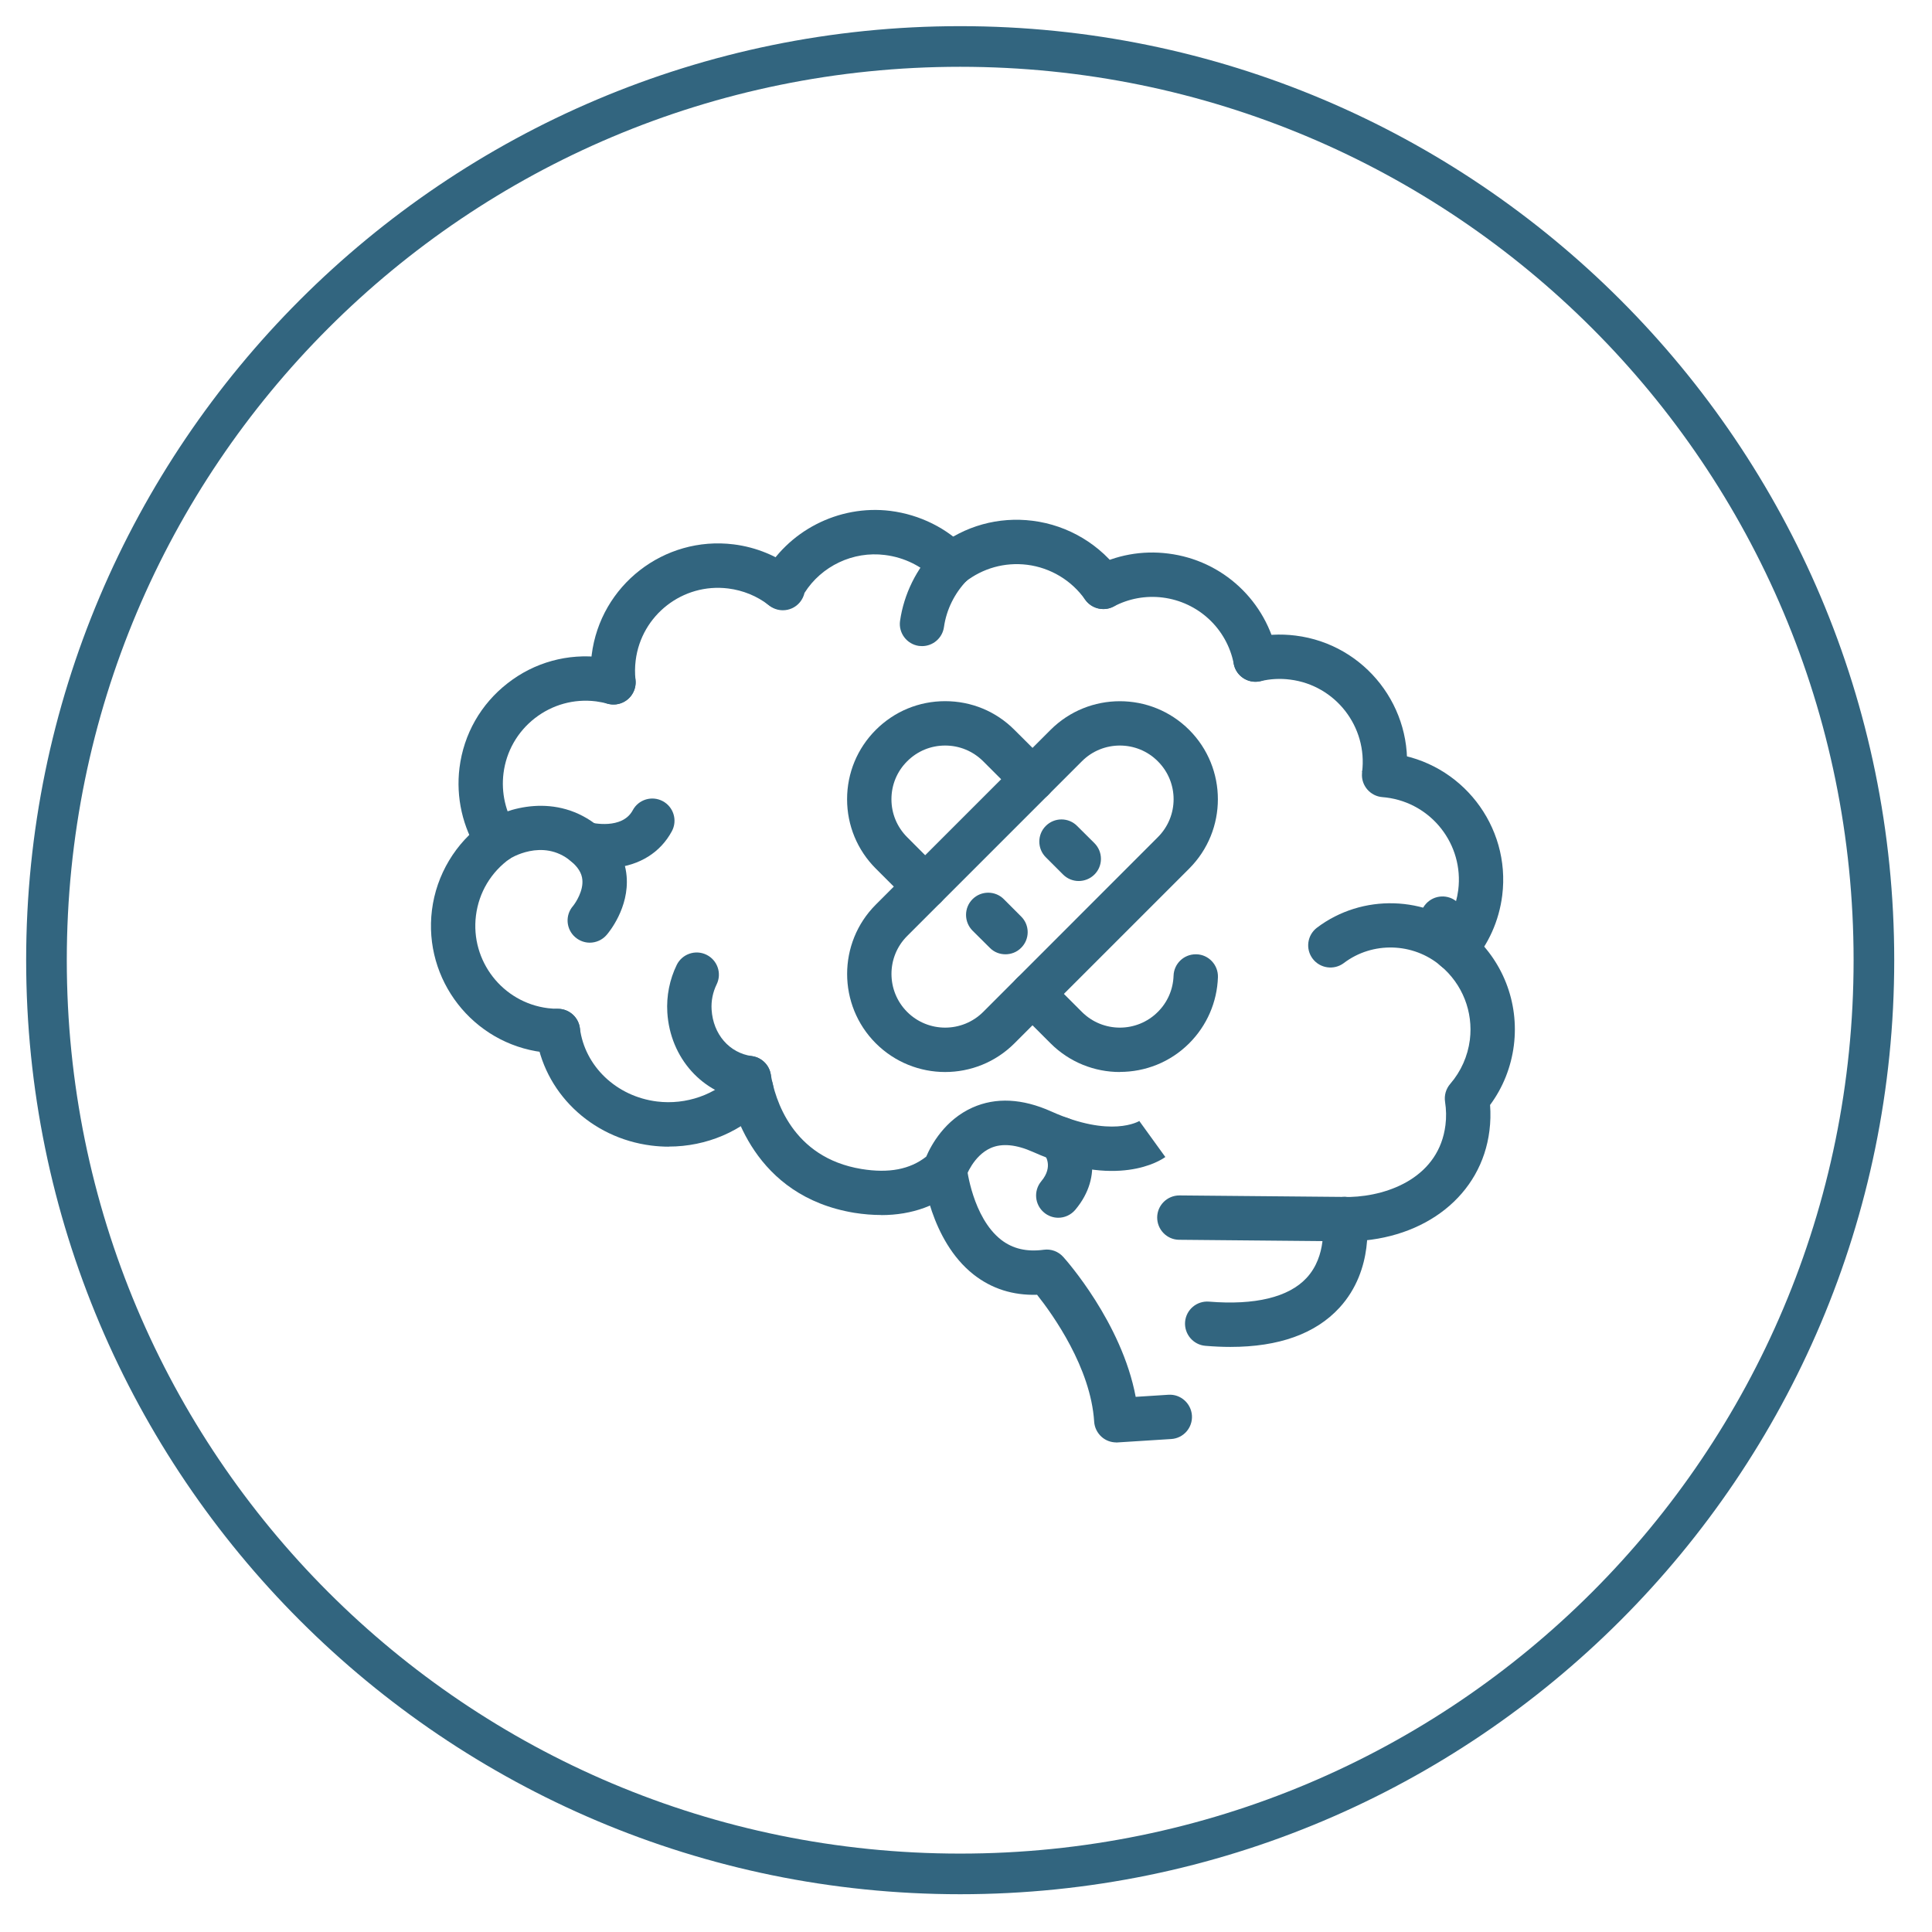<svg xmlns="http://www.w3.org/2000/svg" xmlns:xlink="http://www.w3.org/1999/xlink" width="110" zoomAndPan="magnify" viewBox="0 0 82.5 82.5" height="110" preserveAspectRatio="xMidYMid meet" version="1.0"><defs><clipPath id="caa711d475"><path d="M 1.117 1.117 L 80.887 1.117 L 80.887 80.887 L 1.117 80.887 Z M 1.117 1.117 " clip-rule="nonzero"/></clipPath><clipPath id="8725371b3b"><path d="M 39 49 L 51 49 L 51 61.785 L 39 61.785 Z M 39 49 " clip-rule="nonzero"/></clipPath><clipPath id="f771f2c5dc"><path d="M 32 21.531 L 42 21.531 L 42 27 L 32 27 Z M 32 21.531 " clip-rule="nonzero"/></clipPath><clipPath id="cf5255972e"><path d="M 18.074 34 L 25 34 L 25 45 L 18.074 45 Z M 18.074 34 " clip-rule="nonzero"/></clipPath></defs><g clip-path="url(#caa711d475)"><path fill="#32657f" d="M 41 1.117 C 18.996 1.117 1.117 18.996 1.117 41 C 1.117 63.008 18.996 80.887 41 80.887 C 63.008 80.887 80.887 63.008 80.887 41 C 80.887 18.996 63.008 1.117 41 1.117 Z M 41 2.852 C 62.094 2.852 79.152 19.91 79.152 41 C 79.152 62.094 62.094 79.152 41 79.152 C 19.91 79.152 2.852 62.094 2.852 41 C 2.852 19.91 19.91 2.852 41 2.852 Z M 41 2.852 " fill-opacity="1" fill-rule="nonzero"/></g><path fill="#32657f" d="M 40.359 45.777 C 39.289 45.777 38.215 45.367 37.398 44.551 C 35.766 42.918 35.766 40.262 37.398 38.629 L 44.859 31.168 C 46.492 29.535 49.148 29.535 50.781 31.168 C 52.414 32.801 52.414 35.457 50.781 37.09 L 43.32 44.551 C 42.504 45.367 41.434 45.777 40.359 45.777 Z M 47.82 31.836 C 47.234 31.836 46.645 32.059 46.199 32.508 L 38.738 39.969 C 37.844 40.859 37.844 42.316 38.738 43.211 C 39.633 44.105 41.086 44.105 41.984 43.211 L 49.441 35.75 C 50.34 34.855 50.34 33.402 49.441 32.508 C 48.996 32.059 48.406 31.836 47.82 31.836 Z M 47.82 31.836 " fill-opacity="1" fill-rule="nonzero"/><path fill="#32657f" d="M 42.934 40.75 C 42.691 40.75 42.449 40.66 42.266 40.473 L 41.527 39.738 C 41.16 39.367 41.16 38.766 41.527 38.398 C 41.898 38.027 42.5 38.027 42.867 38.398 L 43.605 39.137 C 43.977 39.504 43.977 40.105 43.605 40.473 C 43.422 40.66 43.176 40.75 42.934 40.75 Z M 42.934 40.75 " fill-opacity="1" fill-rule="nonzero"/><path fill="#32657f" d="M 46.062 37.621 C 45.82 37.621 45.578 37.527 45.395 37.344 L 44.656 36.605 C 44.289 36.238 44.289 35.637 44.656 35.27 C 45.027 34.898 45.629 34.898 45.996 35.27 L 46.734 36.004 C 47.105 36.375 47.105 36.977 46.734 37.344 C 46.551 37.527 46.305 37.621 46.062 37.621 Z M 46.062 37.621 " fill-opacity="1" fill-rule="nonzero"/><path fill="#32657f" d="M 47.82 45.777 C 46.746 45.777 45.676 45.367 44.859 44.551 L 43.422 43.113 C 43.051 42.742 43.051 42.145 43.422 41.773 C 43.789 41.402 44.391 41.402 44.762 41.773 L 46.199 43.211 C 47.094 44.105 48.547 44.105 49.441 43.211 C 49.855 42.801 50.094 42.25 50.113 41.668 C 50.129 41.152 50.551 40.75 51.059 40.75 C 51.07 40.75 51.082 40.75 51.094 40.75 C 51.613 40.766 52.023 41.203 52.008 41.727 C 51.973 42.793 51.535 43.797 50.781 44.551 C 49.965 45.367 48.895 45.773 47.82 45.773 Z M 47.82 45.777 " fill-opacity="1" fill-rule="nonzero"/><path fill="#32657f" d="M 39.508 38.805 C 39.266 38.805 39.023 38.715 38.836 38.527 L 37.398 37.09 C 36.609 36.301 36.172 35.246 36.172 34.129 C 36.172 33.012 36.609 31.957 37.398 31.168 C 38.191 30.375 39.242 29.941 40.359 29.941 C 41.48 29.941 42.531 30.375 43.32 31.168 L 44.762 32.605 C 45.129 32.977 45.129 33.574 44.762 33.945 C 44.391 34.312 43.789 34.312 43.422 33.945 L 41.984 32.508 C 41.547 32.074 40.973 31.836 40.359 31.836 C 39.746 31.836 39.172 32.074 38.738 32.508 C 38.305 32.938 38.066 33.516 38.066 34.129 C 38.066 34.742 38.305 35.316 38.738 35.75 L 40.176 37.191 C 40.547 37.559 40.547 38.16 40.176 38.527 C 39.992 38.715 39.75 38.805 39.508 38.805 Z M 39.508 38.805 " fill-opacity="1" fill-rule="nonzero"/><g clip-path="url(#8725371b3b)"><path fill="#32657f" d="M 47.668 61.594 C 47.438 61.594 47.215 61.512 47.043 61.359 C 46.855 61.191 46.738 60.957 46.723 60.707 C 46.578 58.406 44.961 56.141 44.285 55.289 C 43.254 55.32 42.344 55.031 41.57 54.422 C 39.719 52.961 39.414 50.172 39.402 50.055 C 39.352 49.535 39.73 49.07 40.25 49.016 C 40.77 48.965 41.234 49.344 41.285 49.863 C 41.289 49.879 41.527 51.98 42.746 52.938 C 43.242 53.324 43.84 53.465 44.57 53.367 C 44.883 53.324 45.191 53.438 45.402 53.672 C 45.512 53.793 47.902 56.477 48.496 59.648 L 49.891 59.559 C 50.414 59.523 50.863 59.926 50.898 60.445 C 50.93 60.969 50.535 61.418 50.012 61.449 L 47.727 61.594 C 47.707 61.594 47.688 61.598 47.668 61.598 Z M 47.668 61.594 " fill-opacity="1" fill-rule="nonzero"/></g><path fill="#32657f" d="M 37.629 51.883 C 37.258 51.883 36.875 51.852 36.477 51.789 C 32.191 51.078 31.238 47.324 31.047 46.191 C 30.961 45.676 31.309 45.188 31.824 45.102 C 32.34 45.016 32.828 45.363 32.914 45.879 C 33.09 46.93 33.82 49.43 36.785 49.918 C 37.949 50.109 38.855 49.938 39.551 49.391 C 39.77 48.879 40.352 47.82 41.531 47.293 C 42.523 46.852 43.652 46.906 44.891 47.461 C 47.441 48.605 48.625 47.887 48.676 47.855 C 48.66 47.867 48.652 47.871 48.652 47.871 L 49.762 49.406 C 49.562 49.555 47.684 50.789 44.113 49.191 C 43.395 48.871 42.789 48.812 42.312 49.02 C 41.562 49.348 41.246 50.246 41.246 50.254 C 41.195 50.41 41.105 50.547 40.984 50.656 C 40.098 51.469 38.953 51.887 37.629 51.887 Z M 37.629 51.883 " fill-opacity="1" fill-rule="nonzero"/><path fill="#32657f" d="M 52.539 57.516 C 52.195 57.516 51.844 57.5 51.473 57.469 C 50.953 57.426 50.566 56.969 50.605 56.449 C 50.648 55.926 51.105 55.539 51.629 55.582 C 53.586 55.742 55.027 55.395 55.789 54.574 C 56.68 53.621 56.477 52.227 56.477 52.211 C 56.391 51.695 56.738 51.211 57.254 51.121 C 57.77 51.035 58.258 51.387 58.344 51.902 C 58.363 51.996 58.711 54.195 57.195 55.844 C 56.176 56.953 54.613 57.516 52.539 57.516 Z M 52.539 57.516 " fill-opacity="1" fill-rule="nonzero"/><path fill="#32657f" d="M 31.98 46.98 C 31.938 46.98 31.895 46.98 31.848 46.973 C 29.996 46.715 28.617 45.18 28.496 43.234 C 28.453 42.531 28.594 41.828 28.898 41.203 C 29.129 40.734 29.699 40.539 30.168 40.77 C 30.637 41 30.832 41.566 30.602 42.035 C 30.438 42.371 30.363 42.742 30.387 43.117 C 30.453 44.168 31.145 44.965 32.109 45.098 C 32.625 45.168 32.988 45.648 32.918 46.164 C 32.852 46.641 32.445 46.984 31.98 46.984 Z M 31.98 46.98 " fill-opacity="1" fill-rule="nonzero"/><path fill="#32657f" d="M 62.133 41.469 C 61.918 41.469 61.699 41.395 61.52 41.242 C 60.348 40.246 58.605 40.195 57.383 41.125 C 56.965 41.438 56.371 41.355 56.055 40.941 C 55.738 40.523 55.82 39.93 56.238 39.613 C 58.168 38.156 60.902 38.234 62.746 39.801 C 63.148 40.141 63.195 40.738 62.855 41.137 C 62.668 41.359 62.402 41.469 62.133 41.469 Z M 62.133 41.469 " fill-opacity="1" fill-rule="nonzero"/><path fill="#32657f" d="M 45.191 52 C 44.977 52 44.758 51.926 44.582 51.777 C 44.18 51.438 44.129 50.844 44.465 50.441 C 45.004 49.801 44.617 49.309 44.57 49.254 C 44.23 48.855 44.281 48.258 44.68 47.918 C 45.082 47.582 45.68 47.629 46.016 48.031 C 46.527 48.637 47.168 50.172 45.914 51.664 C 45.727 51.883 45.461 52 45.191 52 Z M 45.191 52 " fill-opacity="1" fill-rule="nonzero"/><path fill="#32657f" d="M 25.184 40.254 C 24.965 40.254 24.746 40.176 24.566 40.023 C 24.168 39.68 24.125 39.082 24.469 38.688 C 24.59 38.539 24.914 38.039 24.867 37.566 C 24.844 37.285 24.68 37.023 24.375 36.77 C 23.164 35.766 21.762 36.672 21.75 36.68 C 21.312 36.969 20.723 36.848 20.438 36.41 C 20.148 35.973 20.27 35.387 20.707 35.098 C 21.598 34.512 23.762 33.805 25.582 35.312 C 26.285 35.891 26.691 36.621 26.758 37.418 C 26.871 38.762 26.004 39.809 25.902 39.926 C 25.715 40.141 25.449 40.254 25.184 40.254 Z M 25.184 40.254 " fill-opacity="1" fill-rule="nonzero"/><path fill="#32657f" d="M 25.789 37.074 C 25.227 37.074 24.801 36.973 24.742 36.957 C 24.238 36.828 23.934 36.312 24.062 35.805 C 24.191 35.301 24.703 34.996 25.211 35.121 C 25.277 35.137 26.57 35.438 27.02 34.598 C 27.266 34.137 27.84 33.965 28.301 34.211 C 28.762 34.457 28.938 35.031 28.691 35.492 C 28.207 36.395 27.324 36.953 26.199 37.059 C 26.059 37.07 25.918 37.074 25.789 37.074 Z M 25.789 37.074 " fill-opacity="1" fill-rule="nonzero"/><path fill="#32657f" d="M 57.656 53.008 L 57.645 53.008 L 50.352 52.941 C 49.832 52.938 49.41 52.508 49.414 51.984 C 49.418 51.465 49.844 51.047 50.363 51.047 L 50.371 51.047 L 57.645 51.113 C 59.359 51.062 61.449 50.23 61.723 48.047 C 61.766 47.715 61.758 47.379 61.707 47.051 C 61.664 46.773 61.746 46.492 61.93 46.281 C 62.387 45.75 62.676 45.102 62.766 44.402 C 62.914 43.203 62.449 42.023 61.523 41.246 C 61.121 40.91 61.07 40.312 61.406 39.914 C 61.742 39.512 62.34 39.457 62.742 39.793 C 64.164 40.988 64.875 42.797 64.645 44.637 C 64.527 45.566 64.18 46.441 63.629 47.184 C 63.656 47.551 63.648 47.918 63.602 48.281 C 63.262 51.023 60.879 52.922 57.68 53.008 C 57.672 53.008 57.664 53.008 57.656 53.008 Z M 57.656 53.008 " fill-opacity="1" fill-rule="nonzero"/><path fill="#32657f" d="M 61.594 40.176 C 61.371 40.176 61.141 40.094 60.961 39.934 C 60.57 39.582 60.539 38.984 60.891 38.594 C 61.242 38.207 61.84 38.172 62.23 38.523 C 62.617 38.871 62.652 39.465 62.309 39.852 C 62.305 39.855 62.301 39.859 62.301 39.863 C 62.113 40.07 61.855 40.176 61.594 40.176 Z M 61.594 40.176 " fill-opacity="1" fill-rule="nonzero"/><path fill="#32657f" d="M 62.137 41.461 C 61.914 41.461 61.691 41.387 61.512 41.23 C 61.117 40.883 61.078 40.285 61.426 39.891 C 61.891 39.359 62.18 38.707 62.27 38.004 C 62.512 36.066 61.133 34.297 59.195 34.055 C 59.145 34.047 59.09 34.043 59.035 34.039 C 58.516 34 58.121 33.547 58.16 33.027 C 58.195 32.504 58.652 32.113 59.172 32.148 C 59.254 32.152 59.336 32.164 59.43 32.176 C 62.402 32.547 64.52 35.266 64.148 38.238 C 64.012 39.32 63.562 40.324 62.848 41.141 C 62.66 41.355 62.398 41.465 62.137 41.465 Z M 62.137 41.461 " fill-opacity="1" fill-rule="nonzero"/><path fill="#32657f" d="M 60.043 33.207 L 59.105 33.094 L 58.164 32.973 C 58.406 31.035 57.027 29.262 55.09 29.02 C 54.668 28.965 54.242 28.988 53.832 29.086 C 53.324 29.207 52.812 28.895 52.691 28.387 C 52.57 27.879 52.883 27.367 53.391 27.246 C 54.023 27.094 54.676 27.059 55.324 27.141 C 58.301 27.512 60.414 30.234 60.043 33.207 Z M 60.043 33.207 " fill-opacity="1" fill-rule="nonzero"/><path fill="#32657f" d="M 53.609 29.113 C 53.168 29.113 52.77 28.801 52.684 28.348 C 52.391 26.844 51.168 25.707 49.648 25.516 C 48.922 25.426 48.199 25.559 47.559 25.898 C 47.094 26.141 46.523 25.965 46.277 25.504 C 46.031 25.043 46.207 24.469 46.668 24.223 C 47.656 23.699 48.77 23.496 49.883 23.637 C 52.219 23.926 54.09 25.676 54.543 27.984 C 54.641 28.496 54.309 28.996 53.793 29.094 C 53.73 29.109 53.672 29.113 53.609 29.113 Z M 53.609 29.113 " fill-opacity="1" fill-rule="nonzero"/><path fill="#32657f" d="M 47.113 26.008 C 46.816 26.008 46.523 25.867 46.336 25.605 C 45.762 24.785 44.859 24.242 43.859 24.117 C 42.906 24 41.965 24.262 41.207 24.855 C 40.797 25.18 40.203 25.109 39.879 24.699 C 39.555 24.285 39.625 23.691 40.035 23.367 C 41.191 22.457 42.633 22.055 44.094 22.238 C 45.621 22.43 47.004 23.258 47.887 24.516 C 48.188 24.945 48.086 25.535 47.656 25.836 C 47.492 25.953 47.301 26.008 47.113 26.008 Z M 47.113 26.008 " fill-opacity="1" fill-rule="nonzero"/><path fill="#32657f" d="M 39.375 27.59 C 39.328 27.59 39.285 27.586 39.238 27.582 C 38.723 27.508 38.359 27.027 38.434 26.512 C 38.598 25.371 39.133 24.281 39.945 23.449 C 40.309 23.074 40.91 23.066 41.285 23.434 C 41.656 23.797 41.668 24.398 41.301 24.773 C 40.766 25.32 40.414 26.031 40.309 26.777 C 40.242 27.25 39.836 27.59 39.375 27.59 Z M 39.375 27.59 " fill-opacity="1" fill-rule="nonzero"/><g clip-path="url(#f771f2c5dc)"><path fill="#32657f" d="M 33.43 26.059 C 33.219 26.059 33.008 25.988 32.832 25.844 L 32.816 25.832 C 32.449 25.551 32.34 25.043 32.559 24.633 C 33.613 22.672 35.809 21.543 38.02 21.816 C 39.285 21.977 40.453 22.559 41.309 23.457 C 41.672 23.836 41.656 24.438 41.277 24.797 C 40.898 25.16 40.297 25.145 39.938 24.766 C 39.383 24.18 38.617 23.801 37.785 23.699 C 36.426 23.527 35.078 24.172 34.355 25.316 C 34.32 25.461 34.254 25.602 34.152 25.723 C 33.965 25.945 33.699 26.059 33.43 26.059 Z M 32.816 25.832 Z M 32.816 25.832 " fill-opacity="1" fill-rule="nonzero"/></g><path fill="#32657f" d="M 26.195 30.082 C 25.719 30.082 25.309 29.727 25.254 29.242 C 25.207 28.82 25.211 28.391 25.266 27.965 C 25.637 24.992 28.355 22.875 31.332 23.246 C 32.297 23.367 33.211 23.746 33.973 24.336 C 34.387 24.656 34.465 25.25 34.145 25.664 C 33.824 26.078 33.23 26.152 32.816 25.832 C 32.32 25.449 31.723 25.207 31.094 25.129 C 29.156 24.887 27.387 26.266 27.145 28.199 C 27.109 28.48 27.109 28.758 27.137 29.031 C 27.195 29.551 26.824 30.02 26.301 30.078 C 26.266 30.082 26.23 30.082 26.195 30.082 Z M 26.195 30.082 " fill-opacity="1" fill-rule="nonzero"/><path fill="#32657f" d="M 21.234 36.832 C 20.922 36.832 20.617 36.676 20.438 36.395 C 19.754 35.328 19.465 34.047 19.621 32.789 C 19.801 31.348 20.531 30.066 21.676 29.176 C 22.82 28.281 24.246 27.891 25.688 28.07 C 25.945 28.105 26.199 28.156 26.449 28.223 C 26.953 28.363 27.25 28.883 27.109 29.387 C 26.969 29.895 26.449 30.188 25.945 30.051 C 25.785 30.004 25.617 29.973 25.449 29.949 C 24.512 29.832 23.586 30.09 22.84 30.668 C 22.094 31.25 21.617 32.086 21.5 33.023 C 21.398 33.844 21.586 34.68 22.031 35.371 C 22.312 35.812 22.188 36.398 21.746 36.68 C 21.586 36.781 21.41 36.832 21.234 36.832 Z M 21.234 36.832 " fill-opacity="1" fill-rule="nonzero"/><g clip-path="url(#cf5255972e)"><path fill="#32657f" d="M 23.82 44.973 C 23.602 44.973 23.379 44.957 23.164 44.93 C 20.191 44.559 18.074 41.836 18.445 38.863 C 18.633 37.359 19.449 35.992 20.684 35.113 C 21.109 34.809 21.699 34.906 22.004 35.332 C 22.309 35.758 22.211 36.352 21.785 36.656 C 20.969 37.238 20.449 38.105 20.324 39.098 C 20.082 41.035 21.461 42.809 23.398 43.051 C 23.539 43.066 23.684 43.078 23.824 43.078 C 24.348 43.078 24.77 43.504 24.77 44.027 C 24.766 44.551 24.344 44.973 23.82 44.973 Z M 23.82 44.973 " fill-opacity="1" fill-rule="nonzero"/></g><path fill="#32657f" d="M 28.559 48.965 C 28.312 48.965 28.066 48.949 27.816 48.918 C 25.23 48.594 23.203 46.633 22.883 44.145 C 22.816 43.625 23.184 43.152 23.699 43.086 C 24.219 43.02 24.695 43.387 24.762 43.902 C 24.969 45.531 26.324 46.82 28.051 47.035 C 29.297 47.191 30.57 46.742 31.383 45.867 C 31.734 45.48 32.336 45.457 32.719 45.812 C 33.105 46.164 33.129 46.766 32.773 47.148 C 31.703 48.312 30.164 48.961 28.559 48.961 Z M 28.559 48.965 " fill-opacity="1" fill-rule="nonzero"/></svg>